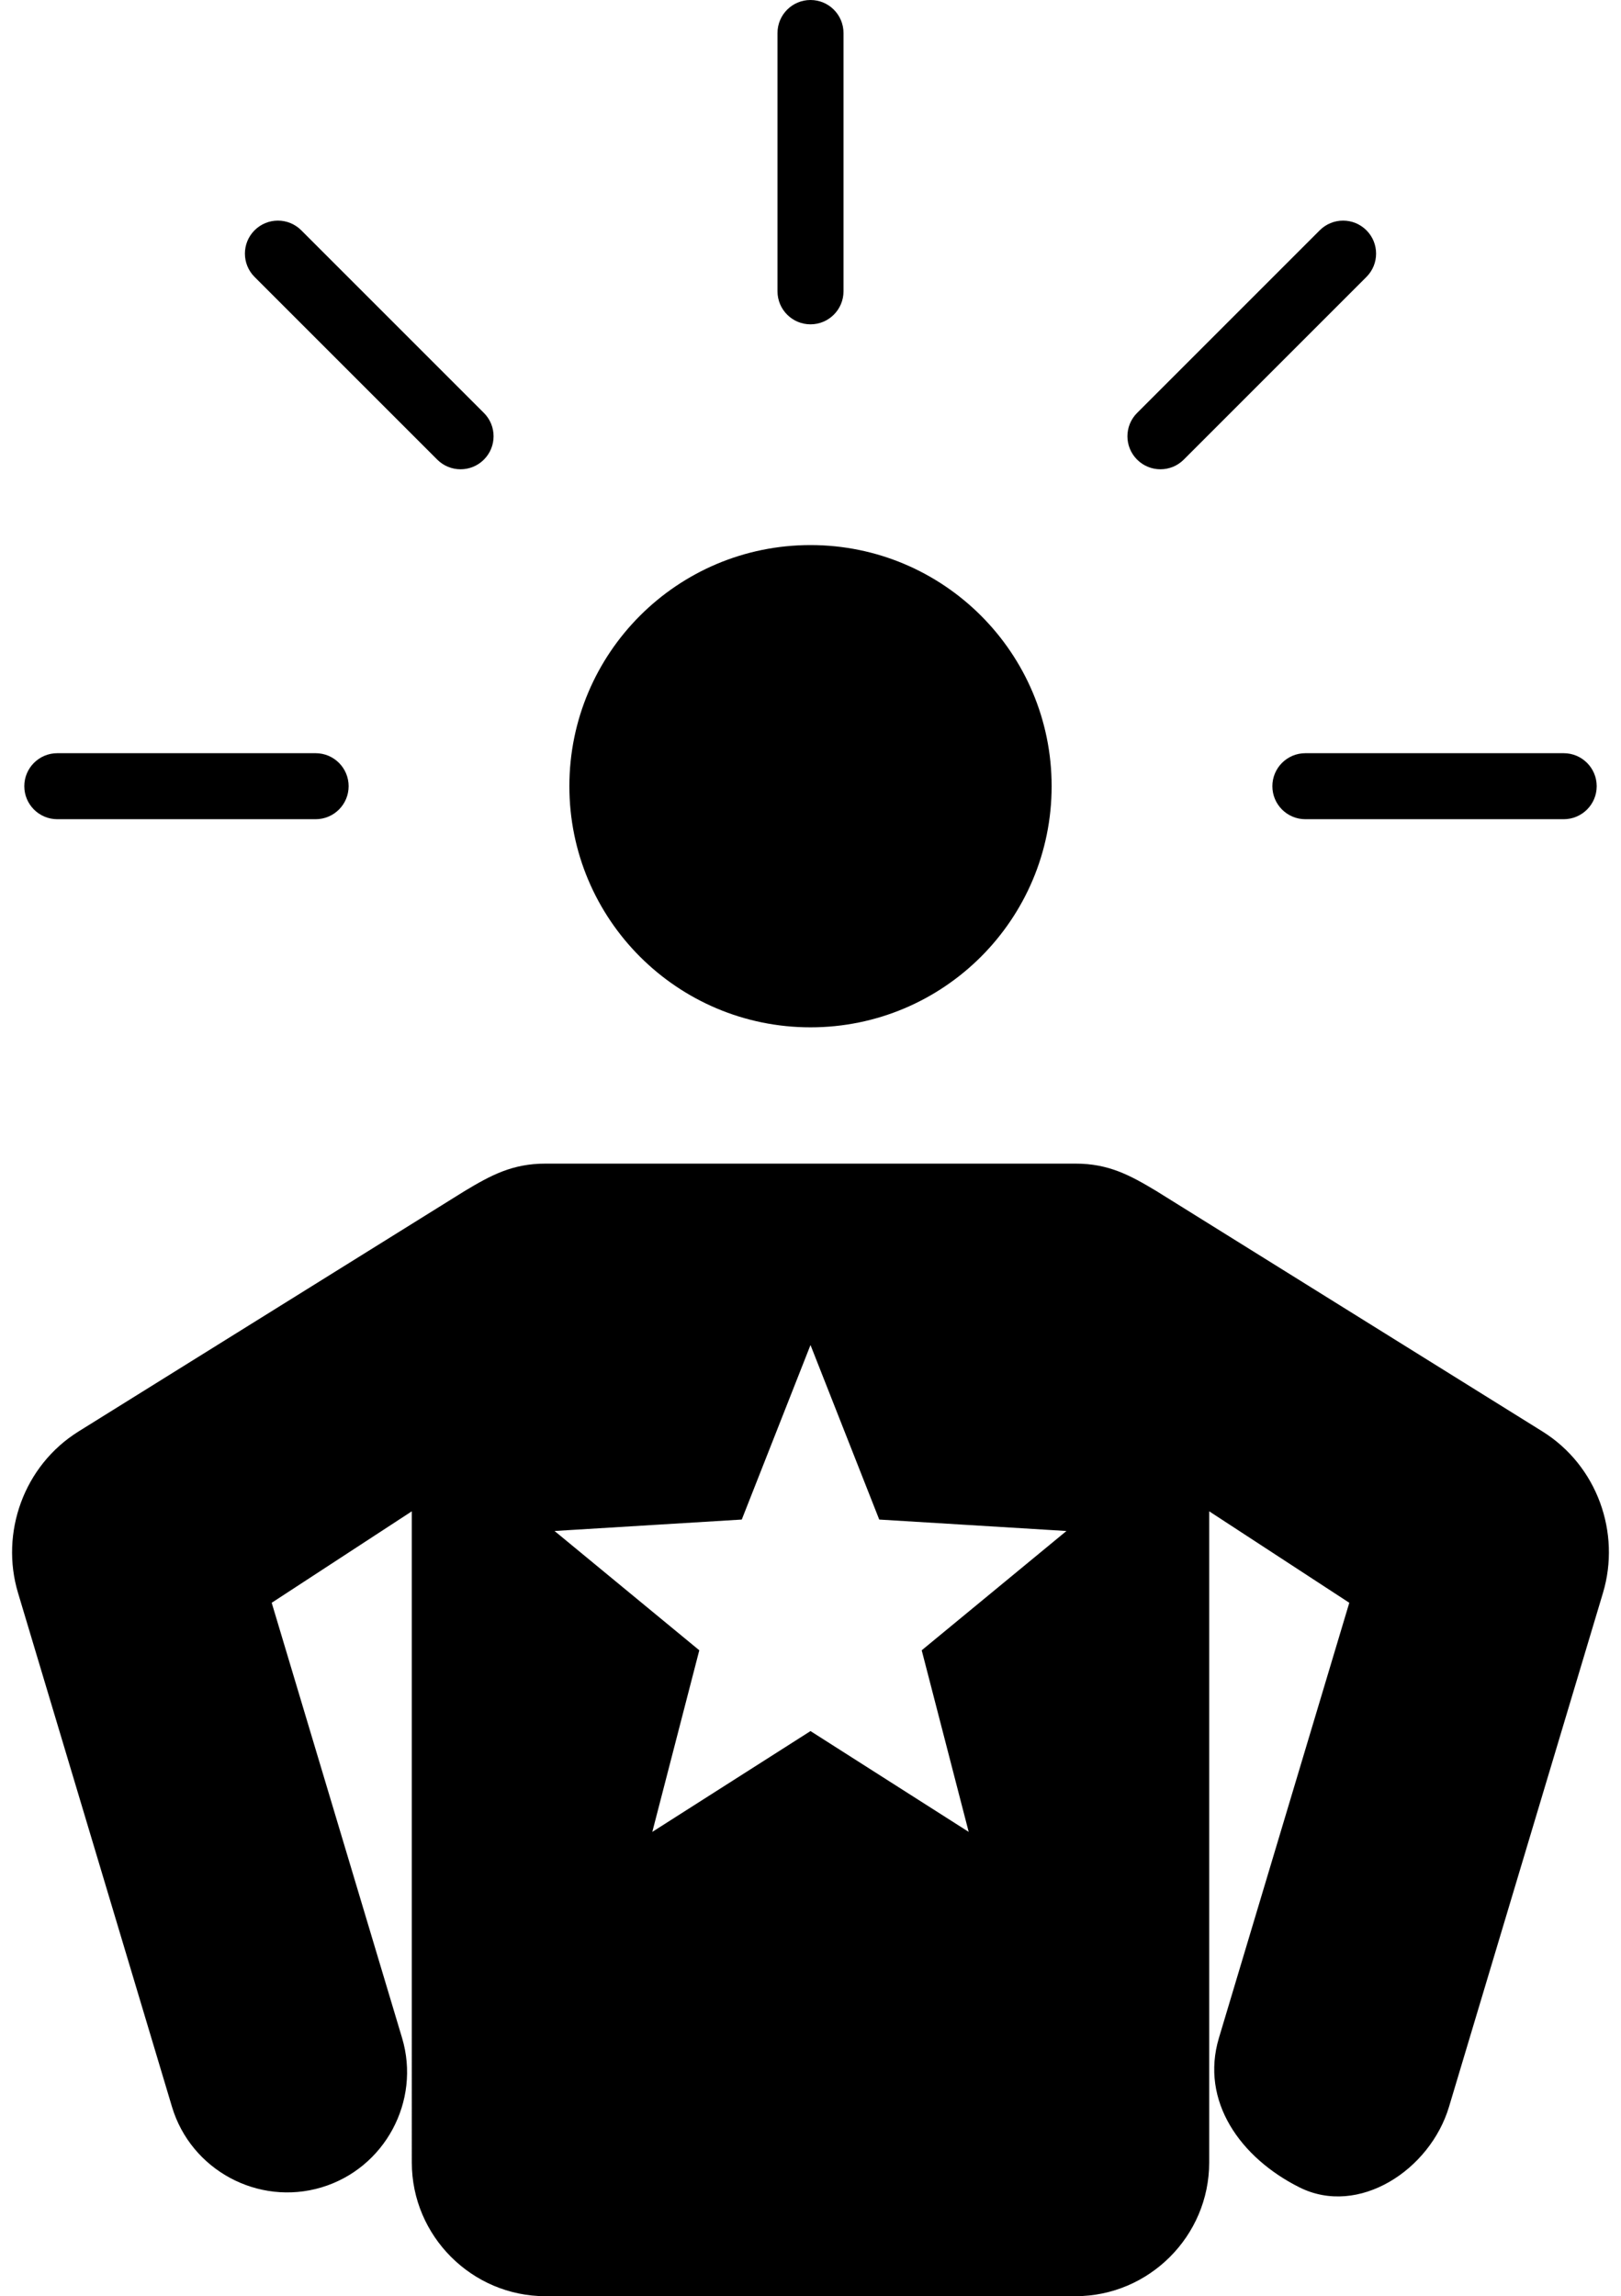 <?xml version="1.0" encoding="UTF-8"?><svg xmlns="http://www.w3.org/2000/svg" xmlns:xlink="http://www.w3.org/1999/xlink" height="487.0" preserveAspectRatio="xMidYMid meet" version="1.0" viewBox="84.1 12.5 343.8 487.0" width="343.8" zoomAndPan="magnify"><g id="change1_1"><path clip-rule="evenodd" d="M199.788,259.291h112.423c7.015,0,11.553,2.455,17.172,5.834l81.833,50.959 c11.679,7.272,16.665,21.549,12.865,34.234l-32.66,109.017c-4.019,13.417-19.18,23.352-31.707,17.088l-0.001,0 c-12.527-6.264-21.108-18.288-17.088-31.707l27.648-92.283l-29.715-19.399v138.118c0,15.591-12.758,28.348-28.347,28.348H199.788 c-15.589,0-28.347-12.756-28.347-28.348V333.034l-29.715,19.399l27.647,92.283c4.02,13.419-3.671,27.687-17.088,31.707l-0.001,0 c-13.417,4.02-27.687-3.671-31.707-17.088l-32.66-109.017c-3.801-12.686,1.186-26.961,12.865-34.234l81.833-50.959 C188.236,261.746,192.774,259.291,199.788,259.291L199.788,259.291z M249,19.5c0-3.866,3.134-7,7-7c3.866,0,7,3.134,7,7v54.788 c0,3.866-3.134,7-7,7c-3.866,0-7-3.134-7-7V19.5L249,19.5z M138.093,71.238c-2.733-2.733-2.733-7.165,0-9.898s7.165-2.733,9.898,0 l38.741,38.741c2.733,2.733,2.733,7.165,0,9.898c-2.733,2.733-7.165,2.733-9.898,0L138.093,71.238L138.093,71.238z M96.254,186.246 c-3.866,0-7-3.134-7-7c0-3.866,3.134-7,7-7h54.788c3.866,0,7,3.134,7,7c0,3.866-3.134,7-7,7H96.254L96.254,186.246z M415.746,172.246c3.866,0,7,3.134,7,7c0,3.866-3.134,7-7,7h-54.788c-3.866,0-7-3.134-7-7c0-3.866,3.134-7,7-7H415.746 L415.746,172.246z M364.008,61.34c2.733-2.733,7.165-2.733,9.898,0c2.733,2.733,2.733,7.165,0,9.898l-38.741,38.741 c-2.733,2.733-7.165,2.733-9.898,0c-2.733-2.733-2.733-7.165,0-9.898L364.008,61.34L364.008,61.34z M256,128.104 c28.245,0,51.142,22.897,51.142,51.142c0,28.245-22.897,51.142-51.142,51.142c-28.245,0-51.142-22.897-51.142-51.142 C204.858,151.001,227.755,128.104,256,128.104L256,128.104z M256,297.766l-14.577,37.016l-39.709,2.425l30.7,25.302l-9.965,38.515 L256,379.645l33.551,21.379l-9.965-38.515l30.7-25.302l-39.709-2.425L256,297.766z" fill-rule="evenodd"/></g></svg>